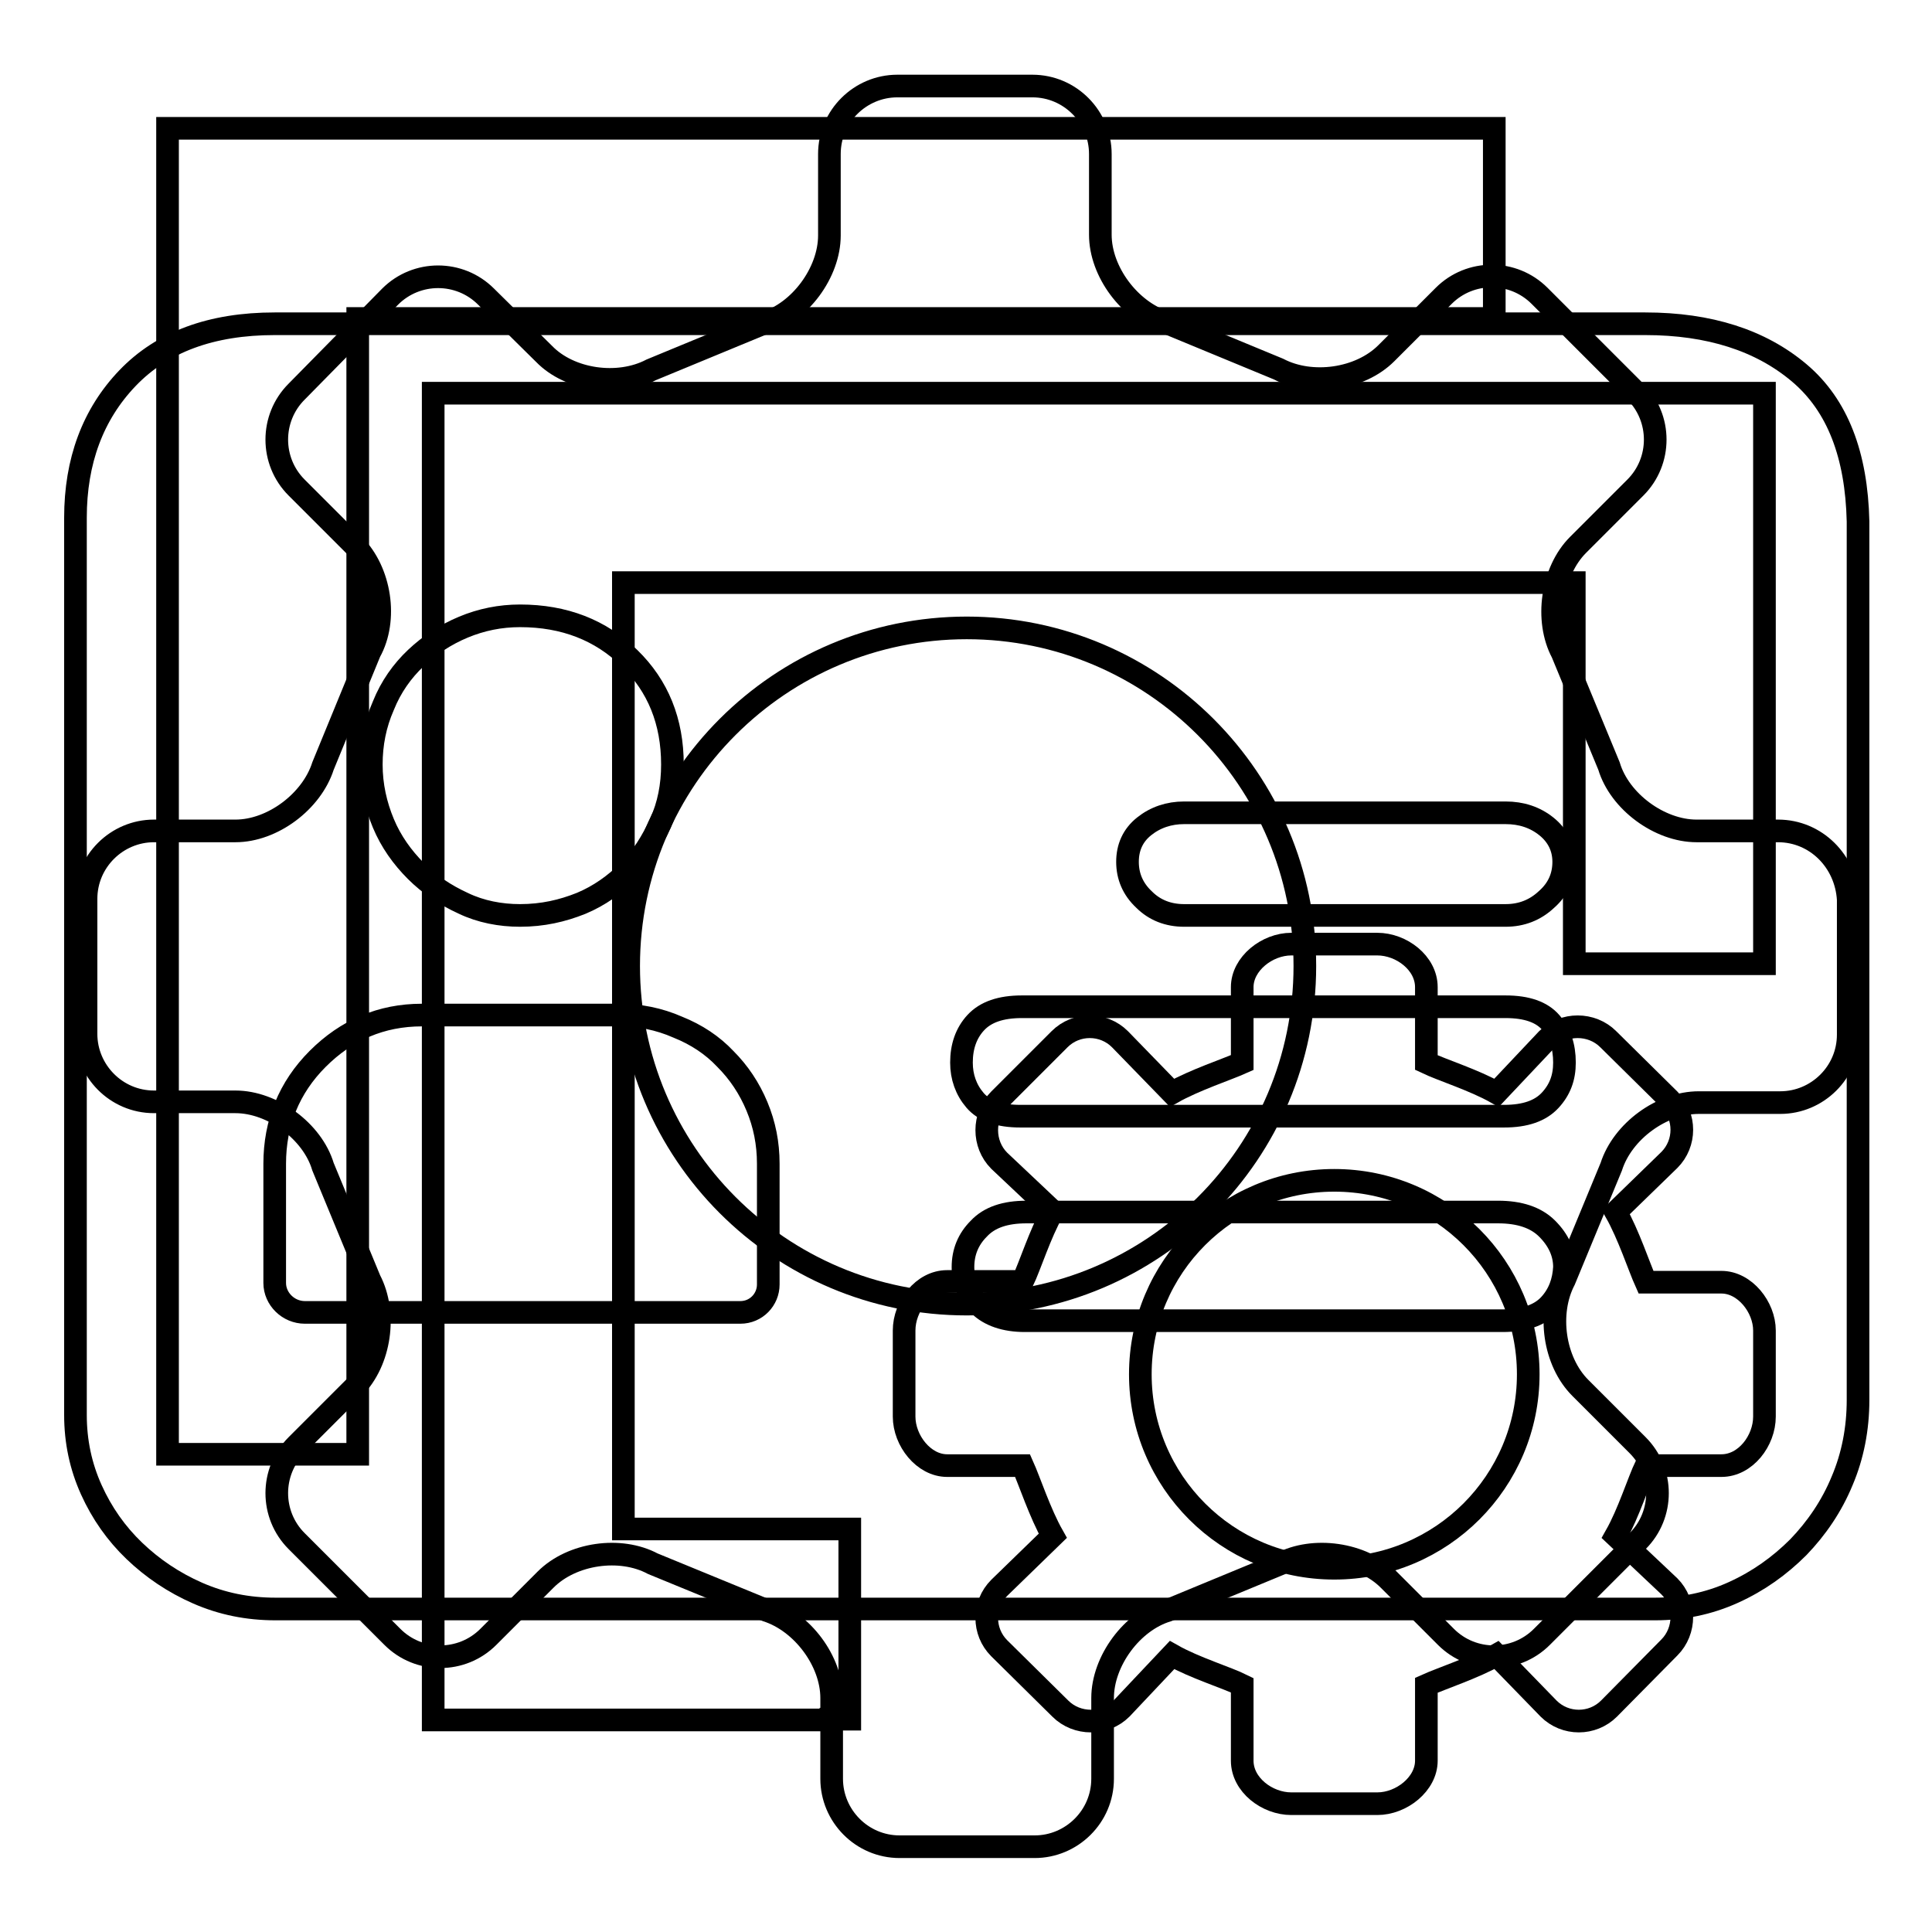 <?xml version="1.0" encoding="utf-8"?>
<!-- Svg Vector Icons : http://www.onlinewebfonts.com/icon -->
<!DOCTYPE svg PUBLIC "-//W3C//DTD SVG 1.1//EN" "http://www.w3.org/Graphics/SVG/1.1/DTD/svg11.dtd">
<svg version="1.1" xmlns="http://www.w3.org/2000/svg" xmlns:xlink="http://www.w3.org/1999/xlink" x="0px" y="0px" viewBox="0 0 256 256" enable-background="new 0 0 256 256" xml:space="preserve">
<g><g><path stroke-width="3" fill-opacity="0" stroke="#000000"  d="M235.6,110.1h-10.8c-4.9,0-10.2-3.9-11.6-8.6l-6.2-15c-2.3-4.3-1.4-10.8,2.1-14.3l7.6-7.6c3.5-3.5,3.5-9.2,0-12.7l-12.7-12.7c-3.5-3.5-9.2-3.5-12.7,0l-7.6,7.6c-3.5,3.5-9.9,4.4-14.3,2.1l-15-6.2c-4.7-1.5-8.6-6.7-8.6-11.6V20.4c0-4.9-4-9-9-9h-17.9c-4.9,0-9,4-9,9v10.8c0,4.9-3.9,10.2-8.6,11.6l-15,6.2c-4.4,2.3-10.8,1.4-14.2-2.1l-7.7-7.6c-3.5-3.5-9.2-3.5-12.7,0L39.3,51.9c-3.5,3.5-3.5,9.2,0,12.7l7.6,7.6c3.5,3.5,4.5,9.9,2.1,14.2l-6.2,15.1c-1.5,4.7-6.7,8.6-11.6,8.6l-10.8,0c-4.9,0-9,4-9,9V137c0,4.9,4,9,9,9h10.8c4.9,0,10.2,3.9,11.6,8.6l6.2,15c2.3,4.4,1.4,10.8-2.1,14.3l-7.6,7.6c-3.5,3.5-3.5,9.2,0,12.7l12.7,12.7c3.5,3.5,9.2,3.5,12.7,0l7.6-7.6c3.5-3.5,9.9-4.4,14.2-2.1l15.1,6.2c4.7,1.5,8.6,6.7,8.6,11.6v10.7c0,4.9,4,9,9,9h17.9c4.9,0,9-4,9-9v-10.7c0-4.9,3.9-10.2,8.6-11.6l15-6.2c4.3-2.3,10.8-1.4,14.3,2.1l7.6,7.6c3.5,3.5,9.2,3.5,12.7,0l12.7-12.7c3.5-3.5,3.5-9.2,0-12.7l-7.6-7.6c-3.5-3.5-4.4-9.9-2.1-14.3l6.2-15c1.5-4.7,6.7-8.5,11.6-8.5h10.8c4.9,0,9-4,9-9v-17.9C244.6,114.1,240.6,110.1,235.6,110.1 M172.9,128c0,24.8-20.1,44.8-44.8,44.8c-24.8,0-44.8-20.1-44.8-44.8c0-24.8,20.1-44.8,44.8-44.8C152.8,83.2,172.9,103.3,172.9,128"/><path stroke-width="3" fill-opacity="0" stroke="#000000"  d="M47.4,42.2H198v-7.6V17H47.4H22.2v25.2v150.5l0,0h17.6l0,0h7.6V42.2z M228.1,169.9h-10c-0.9-2-2.3-6.3-4-9.3l7.1-6.9c2.2-2.2,2.2-5.8,0-8l-8.1-8c-2.2-2.2-5.9-2.2-8.1,0l-6.7,7.1c-3-1.7-7.2-3-9.3-4v-10c0-3.2-3.3-5.7-6.5-5.7h-11.4c-3.2,0-6.5,2.6-6.5,5.7v10c-2,0.9-6.3,2.3-9.3,4l-6.9-7.1c-2.2-2.2-5.8-2.2-8,0l-8,8c-2.2,2.2-2.2,5.9,0,8.1l7.1,6.7c-1.7,3-3,7.2-4,9.3h-10c-3.2,0-5.7,3.3-5.7,6.5v11.4c0,3.2,2.6,6.5,5.7,6.5h10c0.9,2,2.3,6.3,4,9.3l-7.1,6.9c-2.2,2.2-2.2,5.8,0,8l8.1,8c2.2,2.2,5.9,2.2,8.1,0l6.7-7.1c3,1.7,7.3,3,9.3,4v10c0,3.2,3.3,5.7,6.5,5.7h11.4c3.2,0,6.5-2.6,6.5-5.7v-10c2-0.9,6.3-2.3,9.3-4l6.9,7.1c2.2,2.2,5.8,2.2,8,0l8-8.1c2.2-2.2,2.2-5.9,0-8.1l-7.1-6.7c1.7-3,3-7.2,4-9.3h10c3.2,0,5.7-3.3,5.7-6.5v-11.4C233.8,173.2,231.2,169.9,228.1,169.9L228.1,169.9z M176.8,207.8c-14.2,0-25.7-11.5-25.7-25.7s11.5-25.7,25.7-25.7s25.7,11.5,25.7,25.7S191,207.8,176.8,207.8L176.8,207.8z M82.6,77.2h126v50.5h25.2V52.1h-0.7l0,0H82.6H57.4v0v25.1v125.4v25.2v0.1h52.7v-0.1h2.5v-25.2H82.6V77.2z"/><path stroke-width="3" fill-opacity="0" stroke="#000000"  d="M238.4,49.4c-5.1-4.3-11.9-6.5-20.4-6.5l0,0H36.4c-8.4,0-14.9,2.4-19.5,7.2c-4.6,4.8-6.9,11-6.9,18.5v118.9c0,3.5,0.7,6.8,2.1,9.9c1.4,3.1,3.3,5.8,5.7,8.1c2.4,2.3,5.2,4.2,8.4,5.6c3.2,1.4,6.6,2.1,10.3,2.1h182.8c3.6,0,7.1-0.7,10.4-2.2c3.3-1.5,6.1-3.5,8.6-6c2.4-2.5,4.4-5.4,5.8-8.8c1.4-3.3,2.1-6.9,2.1-10.7V69.1C246,60.3,243.5,53.7,238.4,49.4L238.4,49.4z M50.8,93.5c1-2.5,2.5-4.6,4.3-6.3c1.8-1.7,3.9-3.1,6.3-4.1c2.4-1,4.9-1.5,7.5-1.5l0,0c5.9,0,10.7,1.9,14.5,5.6c3.8,3.7,5.7,8.4,5.7,14.1c0,2.8-0.5,5.4-1.6,7.8s-2.4,4.5-4.2,6.3c-1.8,1.8-3.9,3.3-6.3,4.3c-2.5,1-5.1,1.6-8.1,1.6c-2.6,0-5.2-0.5-7.5-1.6c-2.4-1.1-4.5-2.5-6.3-4.3c-1.8-1.8-3.3-3.9-4.3-6.3c-1-2.4-1.6-5-1.6-7.8C49.2,98.6,49.7,96,50.8,93.5L50.8,93.5z M101.8,154.2v16c0,2-1.6,3.7-3.7,3.7H40.4c-2.2,0-4-1.8-4-3.9v-15.8c0-5.4,1.9-10.1,5.7-13.9c3.8-3.8,8.4-5.8,13.8-5.8h26.2c2.6,0,5.2,0.5,7.7,1.6c2.5,1,4.6,2.4,6.3,4.2c1.8,1.8,3.2,3.9,4.2,6.3C101.3,149,101.8,151.5,101.8,154.2L101.8,154.2L101.8,154.2z M129.3,135.5c1.3-1.4,3.3-2.1,6.1-2.1h64.1c2.8,0,4.8,0.7,6,2.1c1.2,1.4,1.8,3.1,1.8,5.3c0,2-0.6,3.6-1.9,5s-3.3,2.1-6.1,2.1h-64.1c-2.8,0-4.8-0.7-6-2.1c-1.2-1.4-1.8-3.1-1.8-5C127.4,138.7,128,136.9,129.3,135.5L129.3,135.5z M205.3,172.9c-1.3,1.4-3.4,2.1-6.2,2.1l0,0h-63.3c-2.6,0-4.7-0.7-6.1-2.1c-1.4-1.4-2.1-3.1-2.1-5c0-2,0.7-3.7,2.1-5.1c1.4-1.5,3.5-2.2,6.3-2.2h62.5c2.8,0,5,0.7,6.5,2.2s2.3,3.2,2.3,5.1C207.2,169.8,206.6,171.5,205.3,172.9L205.3,172.9z M204.9,119.2c-1.5,1.4-3.3,2.1-5.4,2.1h-42.6c-2.1,0-3.9-0.7-5.3-2.1c-1.5-1.4-2.2-3.1-2.2-5s0.7-3.5,2.2-4.7c1.5-1.2,3.3-1.8,5.3-1.8h42.6c2.1,0,3.9,0.6,5.4,1.8c1.5,1.2,2.3,2.8,2.3,4.7S206.5,117.8,204.9,119.2L204.9,119.2z"/></g></g>
</svg>